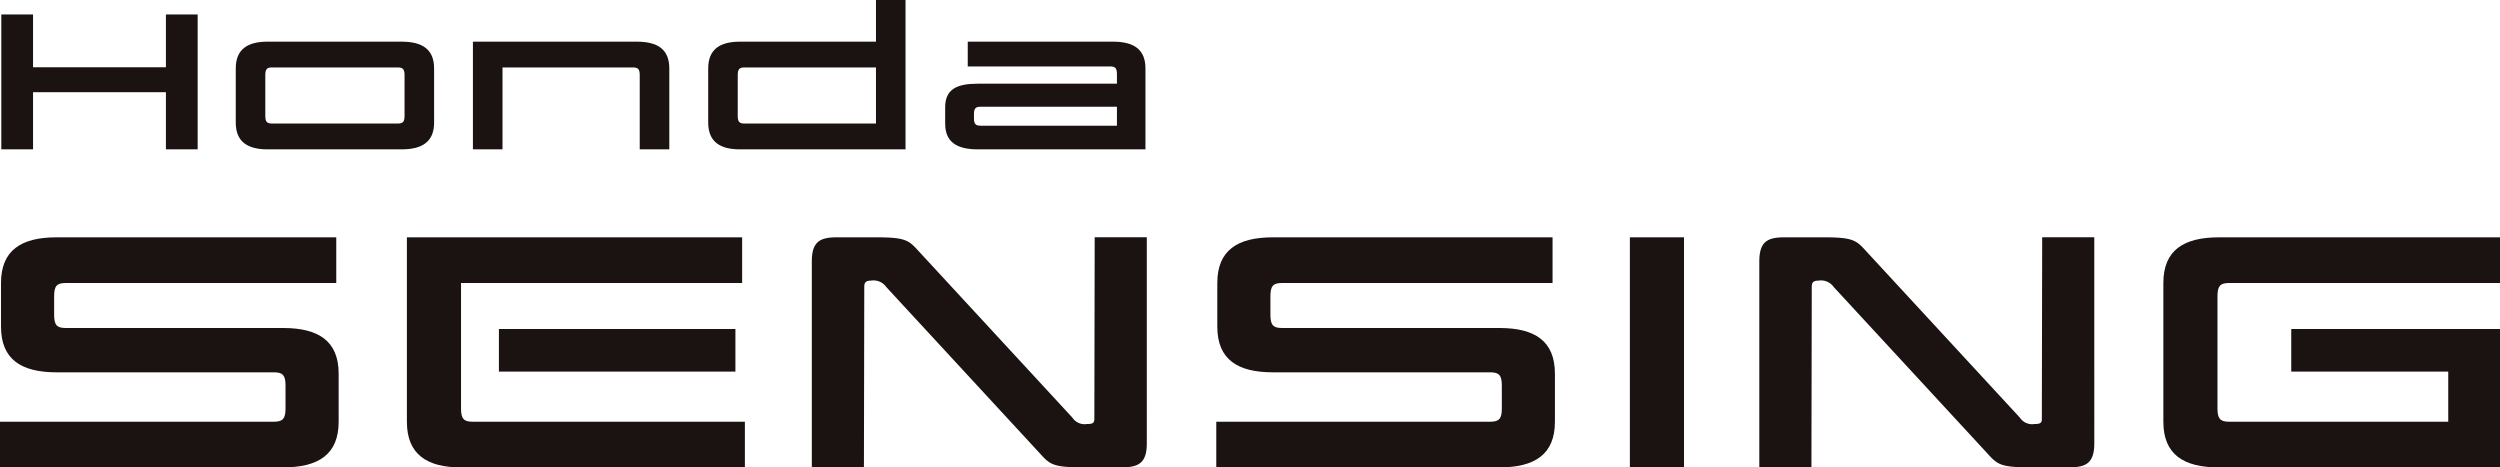 <svg id="グループ_927" data-name="グループ 927" xmlns="http://www.w3.org/2000/svg" xmlns:xlink="http://www.w3.org/1999/xlink" width="332.143" height="62.095" viewBox="0 0 332.143 62.095">
  <defs>
    <clipPath id="clip-path">
      <rect id="長方形_230" data-name="長方形 230" width="332.143" height="62.095" transform="translate(0 0)" fill="none"/>
    </clipPath>
  </defs>
  <g id="グループ_926" data-name="グループ 926" clip-path="url(#clip-path)">
    <path id="パス_605" data-name="パス 605" d="M294.789,62.1c-4.674,0-7.371-1.709-7.371-6.067V37.6c0-4.36,2.7-6.068,7.371-6.068h37.354V37.6H296.138c-1.167,0-1.53.4-1.53,1.753V54.275c0,1.346.363,1.753,1.53,1.753h29.129V49.373H304.408V43.711h27.735V62.1Z" fill="#1a1311"/>
    <path id="パス_606" data-name="パス 606" d="M278.243,58.9c0,2.74-1.214,3.19-3.416,3.19h-5.079c-3.867,0-4.36-.359-5.62-1.752l-20.5-22.2a2.063,2.063,0,0,0-2.023-.855c-.764,0-.9.315-.9.855l-.044,23.957h-6.923V34.72c0-2.742,1.214-3.191,3.417-3.191h5.079c3.865,0,4.36.36,5.618,1.753l20.5,22.2a1.951,1.951,0,0,0,1.932.853c.766,0,.989-.134.989-.672l.045-24.139h6.923Z" fill="#1a1311"/>
    <rect id="長方形_229" data-name="長方形 229" width="7.194" height="30.565" transform="translate(216.54 31.53)" fill="#1a1311"/>
    <path id="パス_607" data-name="パス 607" d="M169.1,49.465c-4.676,0-7.373-1.709-7.373-6.069V37.6c0-4.361,2.7-6.069,7.373-6.069h37.168V37.6H170.31c-1.168,0-1.526.4-1.526,1.753v2.472c0,1.348.358,1.752,1.526,1.752h28.9c4.676,0,7.372,1.708,7.372,6.069v6.383c0,4.359-2.7,6.068-7.372,6.068H161.591V56.027H198c1.168,0,1.529-.406,1.529-1.752V51.218c0-1.349-.361-1.753-1.529-1.753Z" fill="#1a1311"/>
    <path id="パス_608" data-name="パス 608" d="M152.362,58.9c0,2.74-1.212,3.19-3.415,3.19h-5.079c-3.866,0-4.36-.359-5.619-1.752l-20.5-22.2a2.066,2.066,0,0,0-2.024-.855c-.764,0-.9.315-.9.855l-.046,23.957h-6.923V34.72c0-2.742,1.216-3.191,3.417-3.191h5.08c3.865,0,4.36.36,5.618,1.753l20.5,22.2a1.951,1.951,0,0,0,1.933.853c.764,0,.989-.134.989-.672l.044-24.139h6.922Z" fill="#1a1311"/>
    <path id="パス_609" data-name="パス 609" d="M61.251,62.1c-4.495,0-7.192-1.709-7.192-6.067V31.53H98.6V37.6H61.251V54.275c0,1.346.358,1.753,1.528,1.753H98.963V62.1ZM97.705,49.373H66.284V43.711H97.705Z" fill="#1a1311"/>
    <path id="パス_610" data-name="パス 610" d="M7.506,49.465C2.83,49.465.134,47.756.134,43.4V37.6c0-4.361,2.7-6.069,7.372-6.069H44.675V37.6H8.719c-1.168,0-1.527.4-1.527,1.753v2.472c0,1.348.359,1.752,1.527,1.752h28.9c4.677,0,7.373,1.708,7.373,6.069v6.383c0,4.359-2.7,6.068-7.373,6.068H0V56.027H36.406c1.167,0,1.528-.406,1.528-1.752V51.218c0-1.349-.361-1.753-1.528-1.753Z" fill="#1a1311"/>
    <path id="パス_611" data-name="パス 611" d="M125.572,16.442V14.255c0-2.423,1.583-3.135,4.325-3.135h18.495V9.855c0-.79-.21-1.027-.9-1.027h-18.92V5.535h19.289c2.74,0,4.321,1,4.321,3.557V19.843H129.9c-2.742,0-4.325-.95-4.325-3.4m4.718.264h18.1V14.177h-18.1c-.686,0-.895.237-.895,1V15.7c0,.766.209,1,.895,1" fill="#1a1311"/>
    <path id="パス_612" data-name="パス 612" d="M120.306,19.843h-22c-2.634,0-4.215-1-4.215-3.558V9.092c0-2.557,1.581-3.556,4.215-3.556H116.38V0h3.926ZM116.38,8.96H98.909c-.685,0-.895.237-.895,1.026v5.4c0,.791.21,1.028.895,1.028H116.38Z" fill="#1a1311"/>
    <path id="パス_613" data-name="パス 613" d="M84.993,9.986c0-.789-.21-1.026-.9-1.026H66.76V19.843H62.831V5.535H84.6c2.741,0,4.322,1,4.322,3.557V19.843H84.993Z" fill="#1a1311"/>
    <path id="パス_614" data-name="パス 614" d="M57.673,16.285c0,2.556-1.581,3.558-4.321,3.558H35.54c-2.634,0-4.217-1-4.217-3.558V9.092c0-2.558,1.583-3.557,4.217-3.557H53.352c2.74,0,4.321,1,4.321,3.557Zm-3.926-6.3c0-.789-.21-1.026-.9-1.026h-16.7c-.686,0-.9.237-.9,1.026v5.4c0,.791.211,1.028.9,1.028h16.7c.687,0,.9-.237.9-1.028Z" fill="#1a1311"/>
    <path id="パス_615" data-name="パス 615" d="M26.261,19.842H22.044V12.253H4.39v7.589H.175V1.924H4.39v7.01H22.044V1.924h4.217Z" fill="#1a1311"/>
  </g>
</svg>
